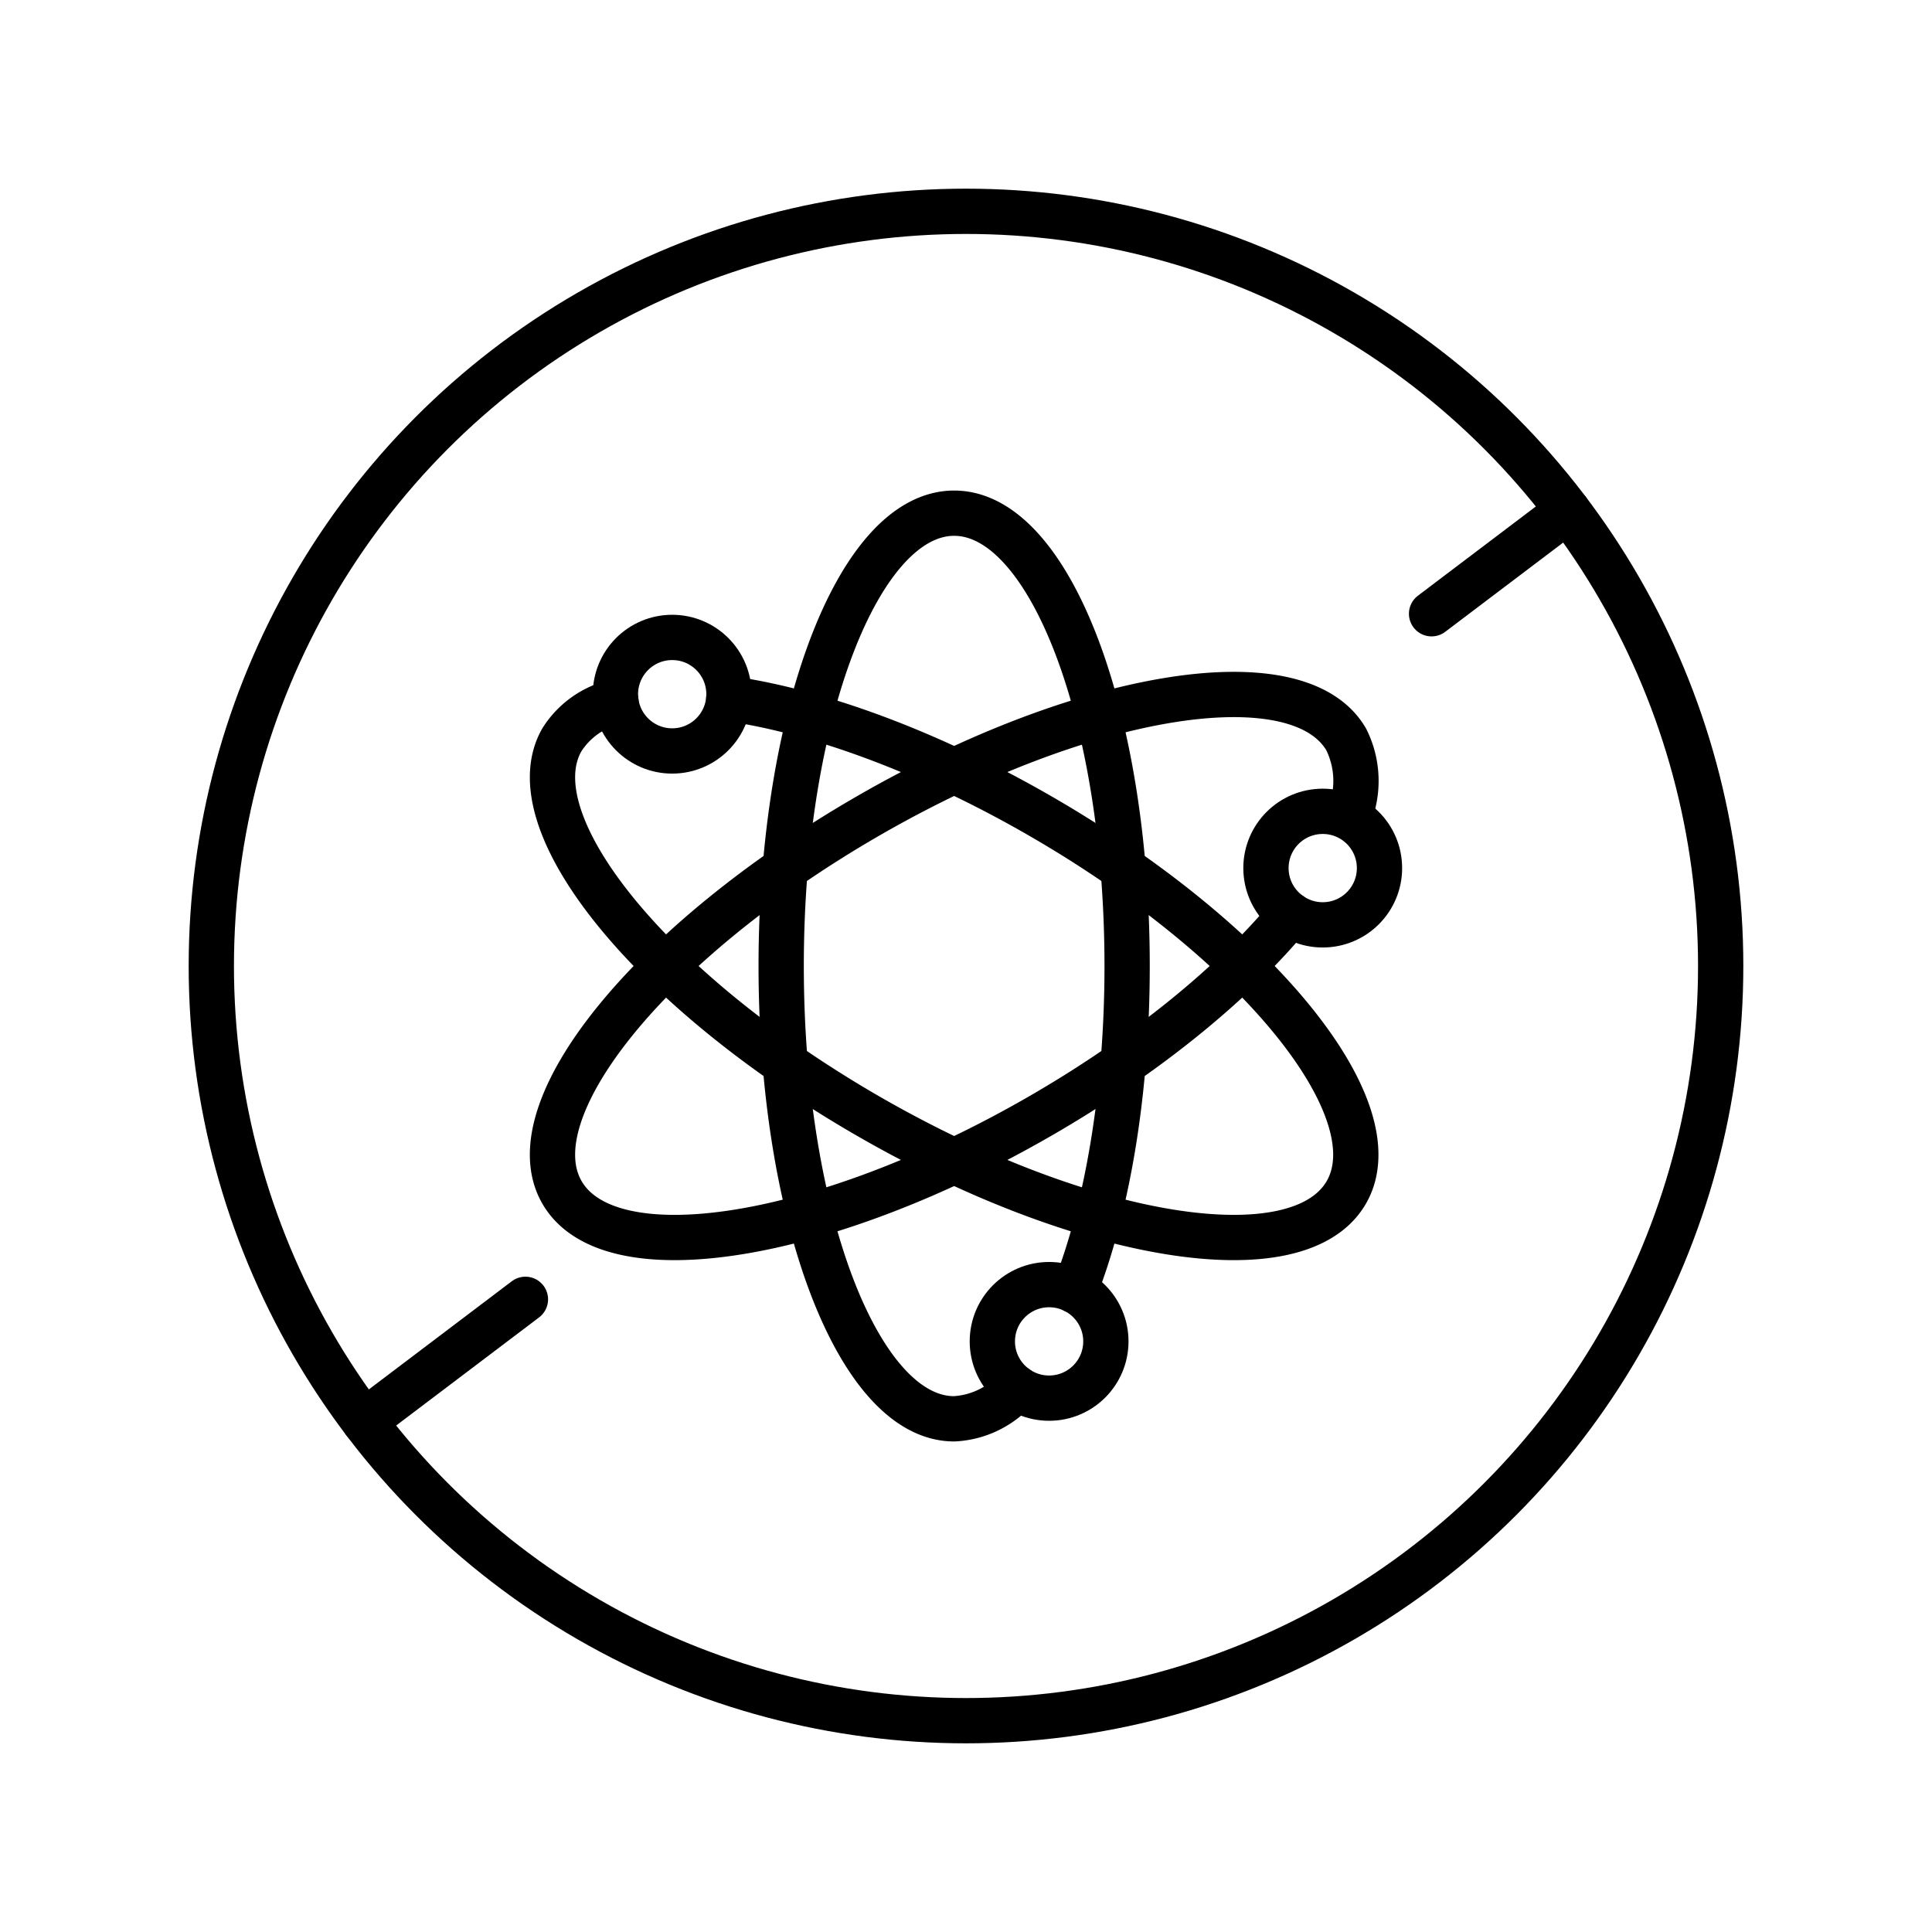 <?xml version="1.0" encoding="UTF-8"?> <svg xmlns="http://www.w3.org/2000/svg" data-name="Layer 1" id="Layer_1" viewBox="0 0 128 128"><defs><style>.cls-1{fill:none;stroke:#000;stroke-linecap:round;stroke-linejoin:round;stroke-width:3px;}</style></defs><title></title><path class="cls-1" d="M67.371,91.967A5.887,5.887,0,0,1,63.215,94C56.886,94,51.755,80.569,51.755,64S56.886,34,63.215,34s11.46,13.431,11.46,30c0,8.439-1.331,16.064-3.474,21.515"></path><path class="cls-1" d="M85.484,60.599C81.811,65.056,76.02,69.84,68.945,73.925,54.596,82.209,40.399,84.481,37.234,79s5.902-16.64,20.251-24.925S86.031,43.519,89.196,49a6.174,6.174,0,0,1,.162,5.123"></path><path class="cls-1" d="M48.284,46.283c5.839.823,13.23,3.501,20.661,7.792C83.294,62.36,92.36,73.519,89.196,79s-17.362,3.209-31.711-5.075S34.07,54.481,37.234,49a5.745,5.745,0,0,1,3.576-2.511"></path><circle class="cls-1" cx="44.535" cy="45.992" r="3.761"></circle><circle class="cls-1" cx="87.634" cy="57.513" r="3.761"></circle><circle class="cls-1" cx="69.506" cy="88.87" r="3.761"></circle><circle class="cls-1" cx="64" cy="64" r="50"></circle><line class="cls-1" x1="94.845" x2="103.873" y1="40.663" y2="33.832"></line><line class="cls-1" x1="24.127" x2="34.811" y1="94.168" y2="86.084"></line></svg> 